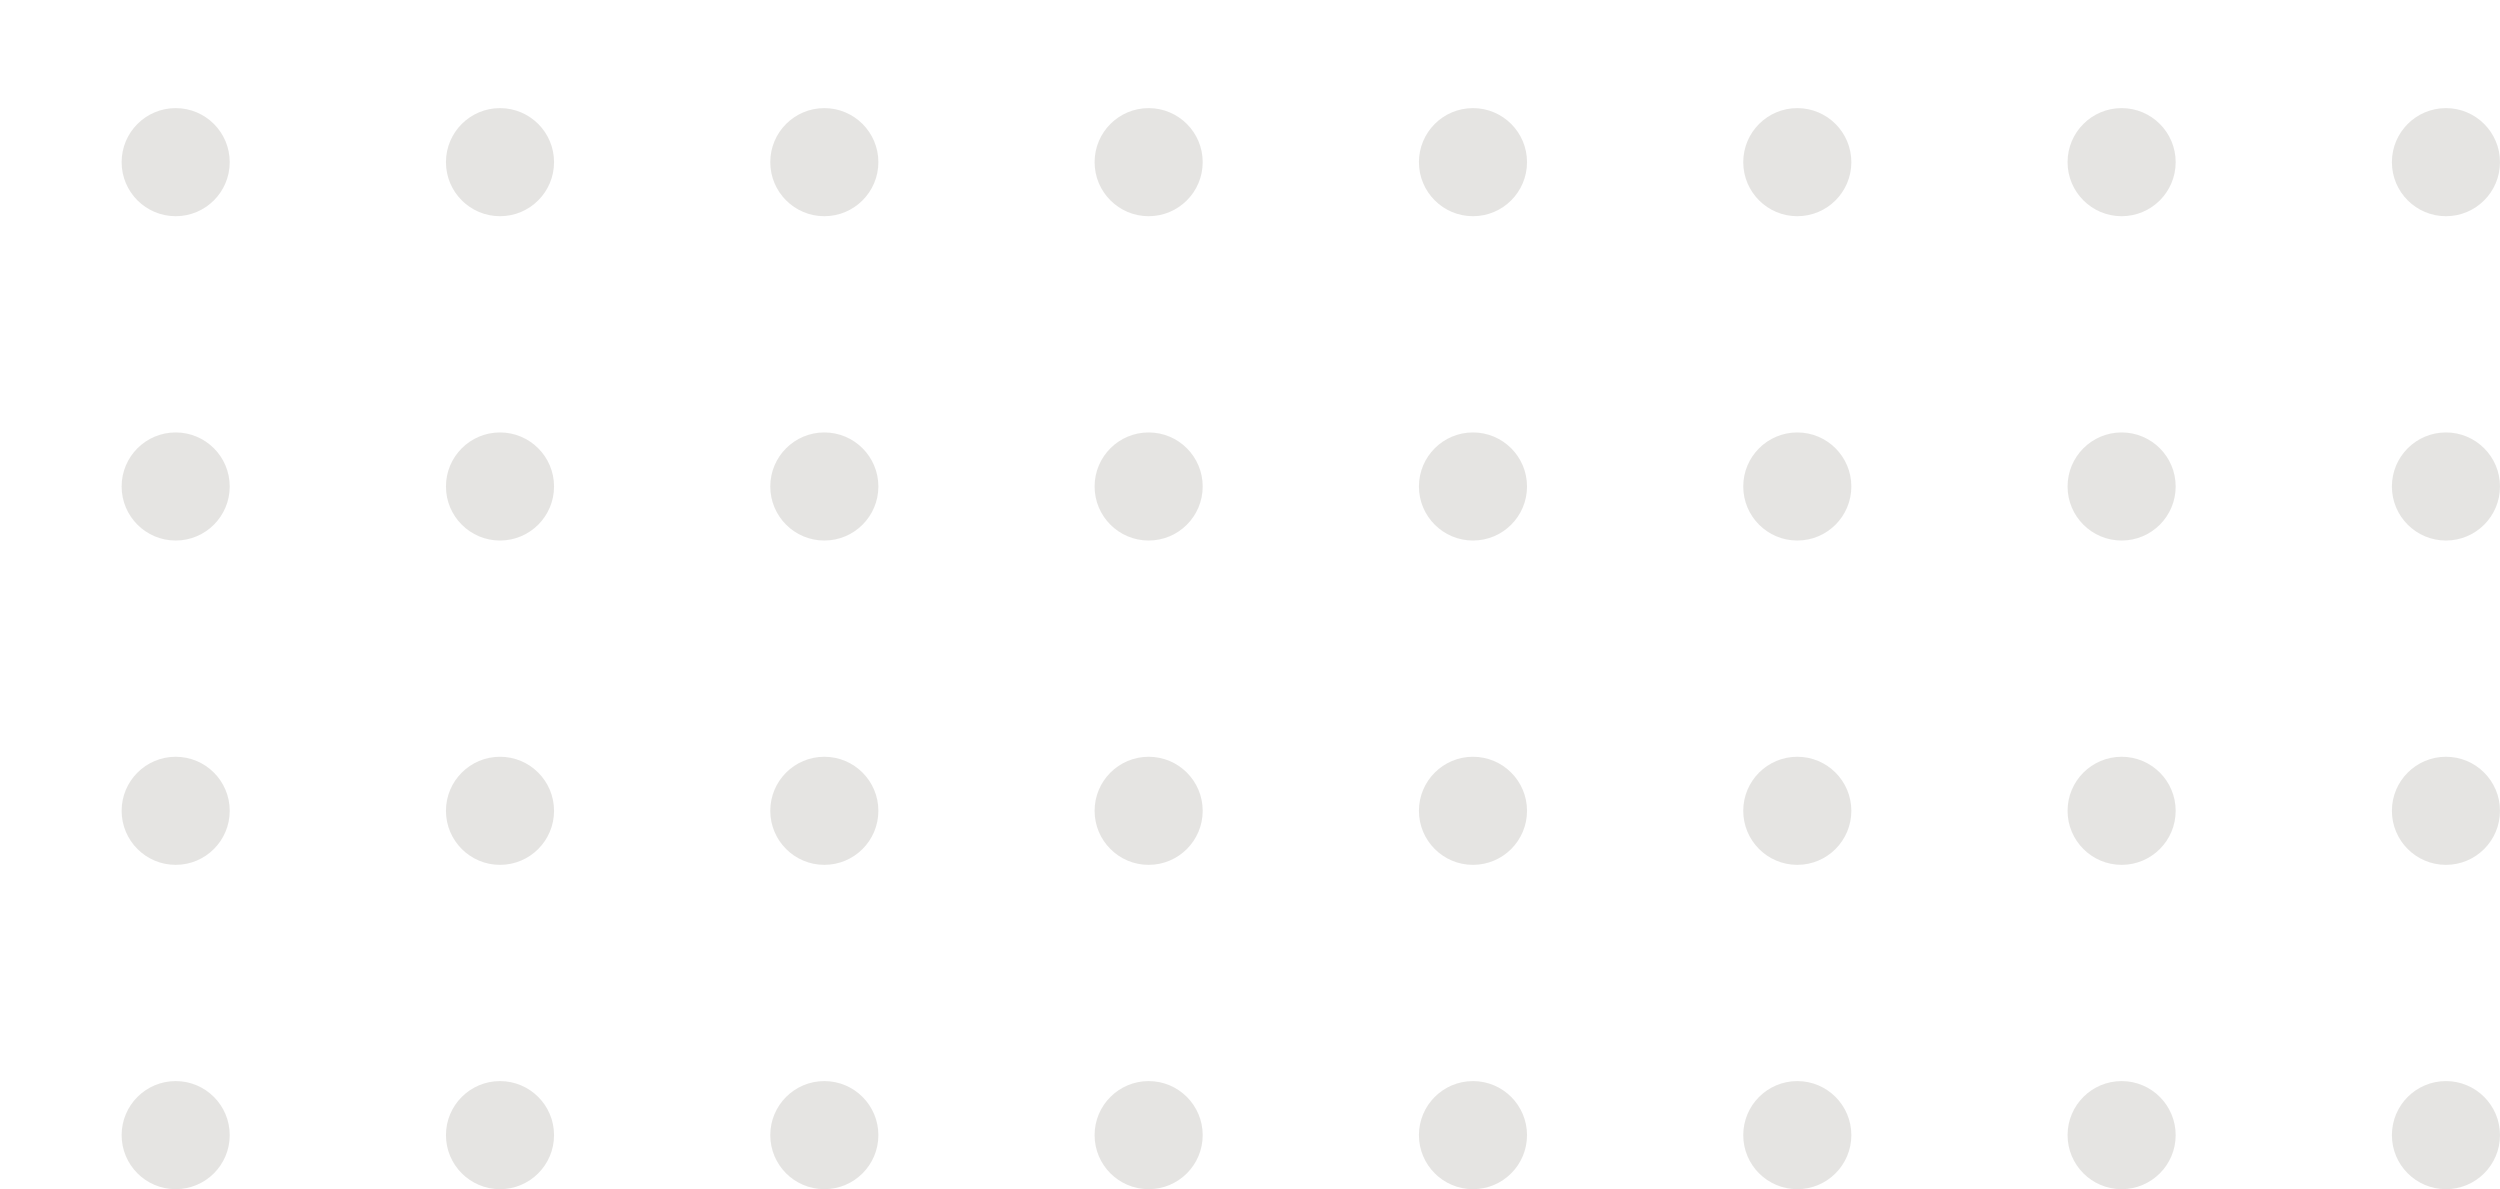 <svg width="185" height="88" viewBox="0 0 185 88" fill="none" xmlns="http://www.w3.org/2000/svg">
<g opacity="0.5">
<circle cx="4" cy="4" r="4" transform="matrix(0 -1 -1 0 185 88)" fill="#CCCAC6"/>
<circle cx="4" cy="4" r="4" transform="matrix(0 -1 -1 0 161 88)" fill="#CCCAC6"/>
<circle cx="4" cy="4" r="4" transform="matrix(0 -1 -1 0 137 88)" fill="#CCCAC6"/>
<circle cx="4" cy="4" r="4" transform="matrix(0 -1 -1 0 113 88)" fill="#CCCAC6"/>
<circle cx="4" cy="4" r="4" transform="matrix(0 -1 -1 0 89 88)" fill="#CCCAC6"/>
<circle cx="4" cy="4" r="4" transform="matrix(0 -1 -1 0 65 88)" fill="#CCCAC6"/>
<circle cx="4" cy="4" r="4" transform="matrix(0 -1 -1 0 41 88)" fill="#CCCAC6"/>
<circle cx="4" cy="4" r="4" transform="matrix(0 -1 -1 0 17 88)" fill="#CCCAC6"/>
<circle cx="4" cy="4" r="4" transform="matrix(0 -1 -1 0 185 64)" fill="#CCCAC6"/>
<circle cx="4" cy="4" r="4" transform="matrix(0 -1 -1 0 161 64)" fill="#CCCAC6"/>
<circle cx="4" cy="4" r="4" transform="matrix(0 -1 -1 0 137 64)" fill="#CCCAC6"/>
<circle cx="4" cy="4" r="4" transform="matrix(0 -1 -1 0 113 64)" fill="#CCCAC6"/>
<circle cx="4" cy="4" r="4" transform="matrix(0 -1 -1 0 89 64)" fill="#CCCAC6"/>
<circle cx="4" cy="4" r="4" transform="matrix(0 -1 -1 0 65 64)" fill="#CCCAC6"/>
<circle cx="4" cy="4" r="4" transform="matrix(0 -1 -1 0 41 64)" fill="#CCCAC6"/>
<circle cx="4" cy="4" r="4" transform="matrix(0 -1 -1 0 17 64)" fill="#CCCAC6"/>
<circle cx="4" cy="4" r="4" transform="matrix(0 -1 -1 0 185 40)" fill="#CCCAC6"/>
<circle cx="4" cy="4" r="4" transform="matrix(0 -1 -1 0 161 40)" fill="#CCCAC6"/>
<circle cx="4" cy="4" r="4" transform="matrix(0 -1 -1 0 137 40)" fill="#CCCAC6"/>
<circle cx="4" cy="4" r="4" transform="matrix(0 -1 -1 0 113 40)" fill="#CCCAC6"/>
<circle cx="4" cy="4" r="4" transform="matrix(0 -1 -1 0 89 40)" fill="#CCCAC6"/>
<circle cx="4" cy="4" r="4" transform="matrix(0 -1 -1 0 65 40)" fill="#CCCAC6"/>
<circle cx="4" cy="4" r="4" transform="matrix(0 -1 -1 0 41 40)" fill="#CCCAC6"/>
<circle cx="4" cy="4" r="4" transform="matrix(0 -1 -1 0 17 40)" fill="#CCCAC6"/>
<circle cx="4" cy="4" r="4" transform="matrix(0 -1 -1 0 185 16)" fill="#CCCAC6"/>
<circle cx="4" cy="4" r="4" transform="matrix(0 -1 -1 0 161 16)" fill="#CCCAC6"/>
<circle cx="4" cy="4" r="4" transform="matrix(0 -1 -1 0 137 16)" fill="#CCCAC6"/>
<circle cx="4" cy="4" r="4" transform="matrix(0 -1 -1 0 113 16)" fill="#CCCAC6"/>
<circle cx="4" cy="4" r="4" transform="matrix(0 -1 -1 0 89 16)" fill="#CCCAC6"/>
<circle cx="4" cy="4" r="4" transform="matrix(0 -1 -1 0 65 16)" fill="#CCCAC6"/>
<circle cx="4" cy="4" r="4" transform="matrix(0 -1 -1 0 41 16)" fill="#CCCAC6"/>
<circle cx="4" cy="4" r="4" transform="matrix(0 -1 -1 0 17 16)" fill="#CCCAC6"/>
</g>
</svg>

